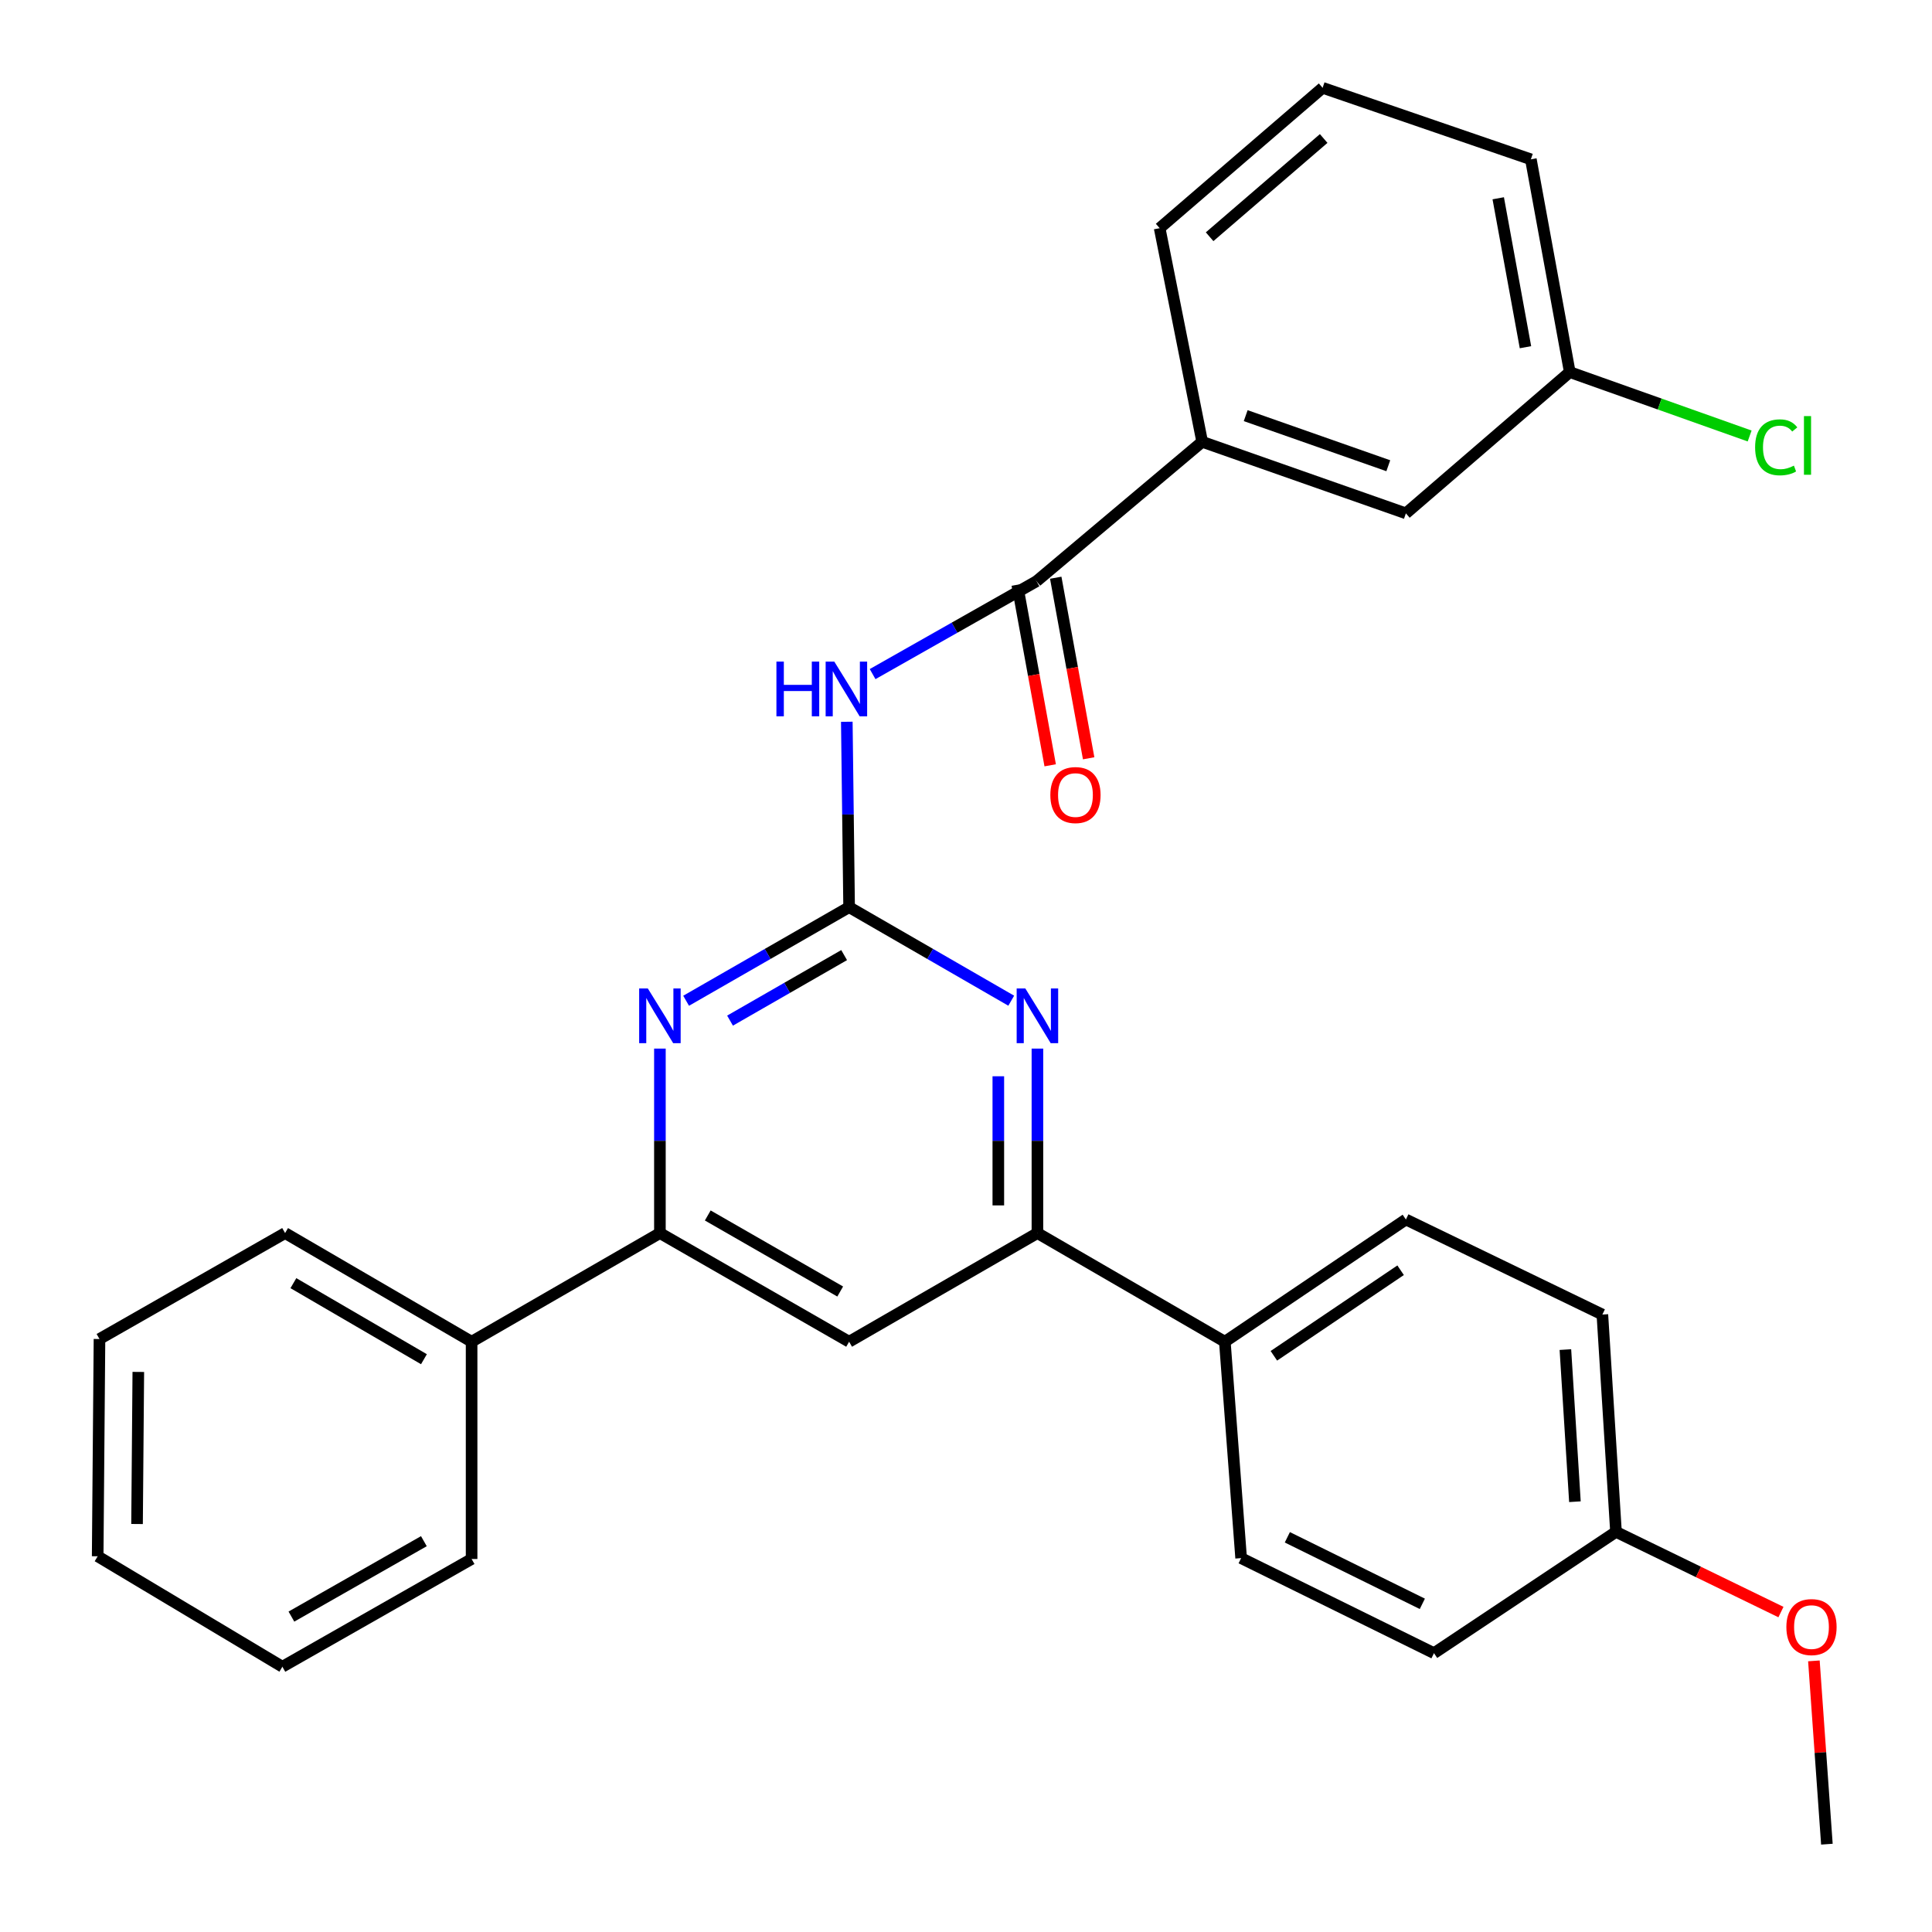 <?xml version='1.0' encoding='iso-8859-1'?>
<svg version='1.1' baseProfile='full'
              xmlns='http://www.w3.org/2000/svg'
                      xmlns:rdkit='http://www.rdkit.org/xml'
                      xmlns:xlink='http://www.w3.org/1999/xlink'
                  xml:space='preserve'
width='1000px' height='1000px' viewBox='0 0 1000 1000'>
<!-- END OF HEADER -->
<rect style='opacity:1.0;fill:#FFFFFF;stroke:none' width='1000' height='1000' x='0' y='0'> </rect>
<path class='bond-0' d='M 439.499,469.542 L 438.902,421.564' style='fill:none;fill-rule:evenodd;stroke:#000000;stroke-width:6px;stroke-linecap:butt;stroke-linejoin:miter;stroke-opacity:1' />
<path class='bond-0' d='M 438.902,421.564 L 438.305,373.586' style='fill:none;fill-rule:evenodd;stroke:#0000FF;stroke-width:6px;stroke-linecap:butt;stroke-linejoin:miter;stroke-opacity:1' />
<path class='bond-1' d='M 439.499,469.542 L 397.316,493.767' style='fill:none;fill-rule:evenodd;stroke:#000000;stroke-width:6px;stroke-linecap:butt;stroke-linejoin:miter;stroke-opacity:1' />
<path class='bond-1' d='M 397.316,493.767 L 355.133,517.992' style='fill:none;fill-rule:evenodd;stroke:#0000FF;stroke-width:6px;stroke-linecap:butt;stroke-linejoin:miter;stroke-opacity:1' />
<path class='bond-1' d='M 436.923,494.359 L 407.394,511.317' style='fill:none;fill-rule:evenodd;stroke:#000000;stroke-width:6px;stroke-linecap:butt;stroke-linejoin:miter;stroke-opacity:1' />
<path class='bond-1' d='M 407.394,511.317 L 377.866,528.274' style='fill:none;fill-rule:evenodd;stroke:#0000FF;stroke-width:6px;stroke-linecap:butt;stroke-linejoin:miter;stroke-opacity:1' />
<path class='bond-2' d='M 439.499,469.542 L 481.457,493.751' style='fill:none;fill-rule:evenodd;stroke:#000000;stroke-width:6px;stroke-linecap:butt;stroke-linejoin:miter;stroke-opacity:1' />
<path class='bond-2' d='M 481.457,493.751 L 523.414,517.961' style='fill:none;fill-rule:evenodd;stroke:#0000FF;stroke-width:6px;stroke-linecap:butt;stroke-linejoin:miter;stroke-opacity:1' />
<path class='bond-3' d='M 451.661,348.915 L 494.078,324.881' style='fill:none;fill-rule:evenodd;stroke:#0000FF;stroke-width:6px;stroke-linecap:butt;stroke-linejoin:miter;stroke-opacity:1' />
<path class='bond-3' d='M 494.078,324.881 L 536.495,300.847' style='fill:none;fill-rule:evenodd;stroke:#000000;stroke-width:6px;stroke-linecap:butt;stroke-linejoin:miter;stroke-opacity:1' />
<path class='bond-5' d='M 341.569,542.752 L 341.569,590.495' style='fill:none;fill-rule:evenodd;stroke:#0000FF;stroke-width:6px;stroke-linecap:butt;stroke-linejoin:miter;stroke-opacity:1' />
<path class='bond-5' d='M 341.569,590.495 L 341.569,638.237' style='fill:none;fill-rule:evenodd;stroke:#000000;stroke-width:6px;stroke-linecap:butt;stroke-linejoin:miter;stroke-opacity:1' />
<path class='bond-4' d='M 536.967,542.752 L 536.967,590.495' style='fill:none;fill-rule:evenodd;stroke:#0000FF;stroke-width:6px;stroke-linecap:butt;stroke-linejoin:miter;stroke-opacity:1' />
<path class='bond-4' d='M 536.967,590.495 L 536.967,638.237' style='fill:none;fill-rule:evenodd;stroke:#000000;stroke-width:6px;stroke-linecap:butt;stroke-linejoin:miter;stroke-opacity:1' />
<path class='bond-4' d='M 516.729,557.075 L 516.729,590.495' style='fill:none;fill-rule:evenodd;stroke:#0000FF;stroke-width:6px;stroke-linecap:butt;stroke-linejoin:miter;stroke-opacity:1' />
<path class='bond-4' d='M 516.729,590.495 L 516.729,623.914' style='fill:none;fill-rule:evenodd;stroke:#000000;stroke-width:6px;stroke-linecap:butt;stroke-linejoin:miter;stroke-opacity:1' />
<path class='bond-7' d='M 536.495,300.847 L 622.248,228.676' style='fill:none;fill-rule:evenodd;stroke:#000000;stroke-width:6px;stroke-linecap:butt;stroke-linejoin:miter;stroke-opacity:1' />
<path class='bond-9' d='M 526.54,302.662 L 535.058,349.391' style='fill:none;fill-rule:evenodd;stroke:#000000;stroke-width:6px;stroke-linecap:butt;stroke-linejoin:miter;stroke-opacity:1' />
<path class='bond-9' d='M 535.058,349.391 L 543.577,396.121' style='fill:none;fill-rule:evenodd;stroke:#FF0000;stroke-width:6px;stroke-linecap:butt;stroke-linejoin:miter;stroke-opacity:1' />
<path class='bond-9' d='M 546.45,299.032 L 554.968,345.762' style='fill:none;fill-rule:evenodd;stroke:#000000;stroke-width:6px;stroke-linecap:butt;stroke-linejoin:miter;stroke-opacity:1' />
<path class='bond-9' d='M 554.968,345.762 L 563.487,392.491' style='fill:none;fill-rule:evenodd;stroke:#FF0000;stroke-width:6px;stroke-linecap:butt;stroke-linejoin:miter;stroke-opacity:1' />
<path class='bond-6' d='M 536.967,638.237 L 439.499,694.476' style='fill:none;fill-rule:evenodd;stroke:#000000;stroke-width:6px;stroke-linecap:butt;stroke-linejoin:miter;stroke-opacity:1' />
<path class='bond-8' d='M 536.967,638.237 L 633.975,694.476' style='fill:none;fill-rule:evenodd;stroke:#000000;stroke-width:6px;stroke-linecap:butt;stroke-linejoin:miter;stroke-opacity:1' />
<path class='bond-11' d='M 341.569,638.237 L 244.101,694.476' style='fill:none;fill-rule:evenodd;stroke:#000000;stroke-width:6px;stroke-linecap:butt;stroke-linejoin:miter;stroke-opacity:1' />
<path class='bond-29' d='M 341.569,638.237 L 439.499,694.476' style='fill:none;fill-rule:evenodd;stroke:#000000;stroke-width:6px;stroke-linecap:butt;stroke-linejoin:miter;stroke-opacity:1' />
<path class='bond-29' d='M 366.337,629.123 L 434.888,668.49' style='fill:none;fill-rule:evenodd;stroke:#000000;stroke-width:6px;stroke-linecap:butt;stroke-linejoin:miter;stroke-opacity:1' />
<path class='bond-10' d='M 622.248,228.676 L 727.688,265.711' style='fill:none;fill-rule:evenodd;stroke:#000000;stroke-width:6px;stroke-linecap:butt;stroke-linejoin:miter;stroke-opacity:1' />
<path class='bond-10' d='M 644.771,215.137 L 718.579,241.062' style='fill:none;fill-rule:evenodd;stroke:#000000;stroke-width:6px;stroke-linecap:butt;stroke-linejoin:miter;stroke-opacity:1' />
<path class='bond-20' d='M 622.248,228.676 L 600.234,118.098' style='fill:none;fill-rule:evenodd;stroke:#000000;stroke-width:6px;stroke-linecap:butt;stroke-linejoin:miter;stroke-opacity:1' />
<path class='bond-12' d='M 633.975,694.476 L 727.688,631.21' style='fill:none;fill-rule:evenodd;stroke:#000000;stroke-width:6px;stroke-linecap:butt;stroke-linejoin:miter;stroke-opacity:1' />
<path class='bond-12' d='M 659.356,701.759 L 724.955,657.473' style='fill:none;fill-rule:evenodd;stroke:#000000;stroke-width:6px;stroke-linecap:butt;stroke-linejoin:miter;stroke-opacity:1' />
<path class='bond-13' d='M 633.975,694.476 L 642.407,806.482' style='fill:none;fill-rule:evenodd;stroke:#000000;stroke-width:6px;stroke-linecap:butt;stroke-linejoin:miter;stroke-opacity:1' />
<path class='bond-14' d='M 727.688,265.711 L 812.508,192.596' style='fill:none;fill-rule:evenodd;stroke:#000000;stroke-width:6px;stroke-linecap:butt;stroke-linejoin:miter;stroke-opacity:1' />
<path class='bond-22' d='M 244.101,694.476 L 147.566,638.237' style='fill:none;fill-rule:evenodd;stroke:#000000;stroke-width:6px;stroke-linecap:butt;stroke-linejoin:miter;stroke-opacity:1' />
<path class='bond-22' d='M 219.433,703.527 L 151.859,664.16' style='fill:none;fill-rule:evenodd;stroke:#000000;stroke-width:6px;stroke-linecap:butt;stroke-linejoin:miter;stroke-opacity:1' />
<path class='bond-23' d='M 244.101,694.476 L 244.101,806.932' style='fill:none;fill-rule:evenodd;stroke:#000000;stroke-width:6px;stroke-linecap:butt;stroke-linejoin:miter;stroke-opacity:1' />
<path class='bond-17' d='M 727.688,631.21 L 829.384,680.411' style='fill:none;fill-rule:evenodd;stroke:#000000;stroke-width:6px;stroke-linecap:butt;stroke-linejoin:miter;stroke-opacity:1' />
<path class='bond-16' d='M 642.407,806.482 L 742.226,855.672' style='fill:none;fill-rule:evenodd;stroke:#000000;stroke-width:6px;stroke-linecap:butt;stroke-linejoin:miter;stroke-opacity:1' />
<path class='bond-16' d='M 666.326,795.707 L 736.199,830.14' style='fill:none;fill-rule:evenodd;stroke:#000000;stroke-width:6px;stroke-linecap:butt;stroke-linejoin:miter;stroke-opacity:1' />
<path class='bond-18' d='M 812.508,192.596 L 859.059,209.132' style='fill:none;fill-rule:evenodd;stroke:#000000;stroke-width:6px;stroke-linecap:butt;stroke-linejoin:miter;stroke-opacity:1' />
<path class='bond-18' d='M 859.059,209.132 L 905.609,225.668' style='fill:none;fill-rule:evenodd;stroke:#00CC00;stroke-width:6px;stroke-linecap:butt;stroke-linejoin:miter;stroke-opacity:1' />
<path class='bond-32' d='M 812.508,192.596 L 792.371,82.468' style='fill:none;fill-rule:evenodd;stroke:#000000;stroke-width:6px;stroke-linecap:butt;stroke-linejoin:miter;stroke-opacity:1' />
<path class='bond-32' d='M 789.579,179.717 L 775.483,102.627' style='fill:none;fill-rule:evenodd;stroke:#000000;stroke-width:6px;stroke-linecap:butt;stroke-linejoin:miter;stroke-opacity:1' />
<path class='bond-15' d='M 836.434,792.889 L 742.226,855.672' style='fill:none;fill-rule:evenodd;stroke:#000000;stroke-width:6px;stroke-linecap:butt;stroke-linejoin:miter;stroke-opacity:1' />
<path class='bond-19' d='M 836.434,792.889 L 879.122,813.645' style='fill:none;fill-rule:evenodd;stroke:#000000;stroke-width:6px;stroke-linecap:butt;stroke-linejoin:miter;stroke-opacity:1' />
<path class='bond-19' d='M 879.122,813.645 L 921.811,834.401' style='fill:none;fill-rule:evenodd;stroke:#FF0000;stroke-width:6px;stroke-linecap:butt;stroke-linejoin:miter;stroke-opacity:1' />
<path class='bond-30' d='M 836.434,792.889 L 829.384,680.411' style='fill:none;fill-rule:evenodd;stroke:#000000;stroke-width:6px;stroke-linecap:butt;stroke-linejoin:miter;stroke-opacity:1' />
<path class='bond-30' d='M 815.178,777.283 L 810.243,698.548' style='fill:none;fill-rule:evenodd;stroke:#000000;stroke-width:6px;stroke-linecap:butt;stroke-linejoin:miter;stroke-opacity:1' />
<path class='bond-25' d='M 938.87,859.668 L 942.232,907.107' style='fill:none;fill-rule:evenodd;stroke:#FF0000;stroke-width:6px;stroke-linecap:butt;stroke-linejoin:miter;stroke-opacity:1' />
<path class='bond-25' d='M 942.232,907.107 L 945.595,954.545' style='fill:none;fill-rule:evenodd;stroke:#000000;stroke-width:6px;stroke-linecap:butt;stroke-linejoin:miter;stroke-opacity:1' />
<path class='bond-21' d='M 600.234,118.098 L 684.581,45.455' style='fill:none;fill-rule:evenodd;stroke:#000000;stroke-width:6px;stroke-linecap:butt;stroke-linejoin:miter;stroke-opacity:1' />
<path class='bond-21' d='M 626.093,122.536 L 685.136,71.686' style='fill:none;fill-rule:evenodd;stroke:#000000;stroke-width:6px;stroke-linecap:butt;stroke-linejoin:miter;stroke-opacity:1' />
<path class='bond-24' d='M 684.581,45.455 L 792.371,82.468' style='fill:none;fill-rule:evenodd;stroke:#000000;stroke-width:6px;stroke-linecap:butt;stroke-linejoin:miter;stroke-opacity:1' />
<path class='bond-26' d='M 147.566,638.237 L 51.492,693.071' style='fill:none;fill-rule:evenodd;stroke:#000000;stroke-width:6px;stroke-linecap:butt;stroke-linejoin:miter;stroke-opacity:1' />
<path class='bond-27' d='M 244.101,806.932 L 146.16,862.699' style='fill:none;fill-rule:evenodd;stroke:#000000;stroke-width:6px;stroke-linecap:butt;stroke-linejoin:miter;stroke-opacity:1' />
<path class='bond-27' d='M 219.396,797.71 L 150.838,836.747' style='fill:none;fill-rule:evenodd;stroke:#000000;stroke-width:6px;stroke-linecap:butt;stroke-linejoin:miter;stroke-opacity:1' />
<path class='bond-31' d='M 51.492,693.071 L 50.558,805.526' style='fill:none;fill-rule:evenodd;stroke:#000000;stroke-width:6px;stroke-linecap:butt;stroke-linejoin:miter;stroke-opacity:1' />
<path class='bond-31' d='M 71.589,710.107 L 70.936,788.826' style='fill:none;fill-rule:evenodd;stroke:#000000;stroke-width:6px;stroke-linecap:butt;stroke-linejoin:miter;stroke-opacity:1' />
<path class='bond-28' d='M 146.16,862.699 L 50.558,805.526' style='fill:none;fill-rule:evenodd;stroke:#000000;stroke-width:6px;stroke-linecap:butt;stroke-linejoin:miter;stroke-opacity:1' />
<path  class='atom-1' d='M 401.873 342.443
L 405.713 342.443
L 405.713 354.483
L 420.193 354.483
L 420.193 342.443
L 424.033 342.443
L 424.033 370.763
L 420.193 370.763
L 420.193 357.683
L 405.713 357.683
L 405.713 370.763
L 401.873 370.763
L 401.873 342.443
' fill='#0000FF'/>
<path  class='atom-1' d='M 431.833 342.443
L 441.113 357.443
Q 442.033 358.923, 443.513 361.603
Q 444.993 364.283, 445.073 364.443
L 445.073 342.443
L 448.833 342.443
L 448.833 370.763
L 444.953 370.763
L 434.993 354.363
Q 433.833 352.443, 432.593 350.243
Q 431.393 348.043, 431.033 347.363
L 431.033 370.763
L 427.353 370.763
L 427.353 342.443
L 431.833 342.443
' fill='#0000FF'/>
<path  class='atom-2' d='M 335.309 511.621
L 344.589 526.621
Q 345.509 528.101, 346.989 530.781
Q 348.469 533.461, 348.549 533.621
L 348.549 511.621
L 352.309 511.621
L 352.309 539.941
L 348.429 539.941
L 338.469 523.541
Q 337.309 521.621, 336.069 519.421
Q 334.869 517.221, 334.509 516.541
L 334.509 539.941
L 330.829 539.941
L 330.829 511.621
L 335.309 511.621
' fill='#0000FF'/>
<path  class='atom-3' d='M 530.707 511.621
L 539.987 526.621
Q 540.907 528.101, 542.387 530.781
Q 543.867 533.461, 543.947 533.621
L 543.947 511.621
L 547.707 511.621
L 547.707 539.941
L 543.827 539.941
L 533.867 523.541
Q 532.707 521.621, 531.467 519.421
Q 530.267 517.221, 529.907 516.541
L 529.907 539.941
L 526.227 539.941
L 526.227 511.621
L 530.707 511.621
' fill='#0000FF'/>
<path  class='atom-10' d='M 543.654 411.516
Q 543.654 404.716, 547.014 400.916
Q 550.374 397.116, 556.654 397.116
Q 562.934 397.116, 566.294 400.916
Q 569.654 404.716, 569.654 411.516
Q 569.654 418.396, 566.254 422.316
Q 562.854 426.196, 556.654 426.196
Q 550.414 426.196, 547.014 422.316
Q 543.654 418.436, 543.654 411.516
M 556.654 422.996
Q 560.974 422.996, 563.294 420.116
Q 565.654 417.196, 565.654 411.516
Q 565.654 405.956, 563.294 403.156
Q 560.974 400.316, 556.654 400.316
Q 552.334 400.316, 549.974 403.116
Q 547.654 405.916, 547.654 411.516
Q 547.654 417.236, 549.974 420.116
Q 552.334 422.996, 556.654 422.996
' fill='#FF0000'/>
<path  class='atom-19' d='M 908.444 231.534
Q 908.444 224.494, 911.724 220.814
Q 915.044 217.094, 921.324 217.094
Q 927.164 217.094, 930.284 221.214
L 927.644 223.374
Q 925.364 220.374, 921.324 220.374
Q 917.044 220.374, 914.764 223.254
Q 912.524 226.094, 912.524 231.534
Q 912.524 237.134, 914.844 240.014
Q 917.204 242.894, 921.764 242.894
Q 924.884 242.894, 928.524 241.014
L 929.644 244.014
Q 928.164 244.974, 925.924 245.534
Q 923.684 246.094, 921.204 246.094
Q 915.044 246.094, 911.724 242.334
Q 908.444 238.574, 908.444 231.534
' fill='#00CC00'/>
<path  class='atom-19' d='M 933.724 215.374
L 937.404 215.374
L 937.404 245.734
L 933.724 245.734
L 933.724 215.374
' fill='#00CC00'/>
<path  class='atom-20' d='M 924.624 842.17
Q 924.624 835.37, 927.984 831.57
Q 931.344 827.77, 937.624 827.77
Q 943.904 827.77, 947.264 831.57
Q 950.624 835.37, 950.624 842.17
Q 950.624 849.05, 947.224 852.97
Q 943.824 856.85, 937.624 856.85
Q 931.384 856.85, 927.984 852.97
Q 924.624 849.09, 924.624 842.17
M 937.624 853.65
Q 941.944 853.65, 944.264 850.77
Q 946.624 847.85, 946.624 842.17
Q 946.624 836.61, 944.264 833.81
Q 941.944 830.97, 937.624 830.97
Q 933.304 830.97, 930.944 833.77
Q 928.624 836.57, 928.624 842.17
Q 928.624 847.89, 930.944 850.77
Q 933.304 853.65, 937.624 853.65
' fill='#FF0000'/>
</svg>
